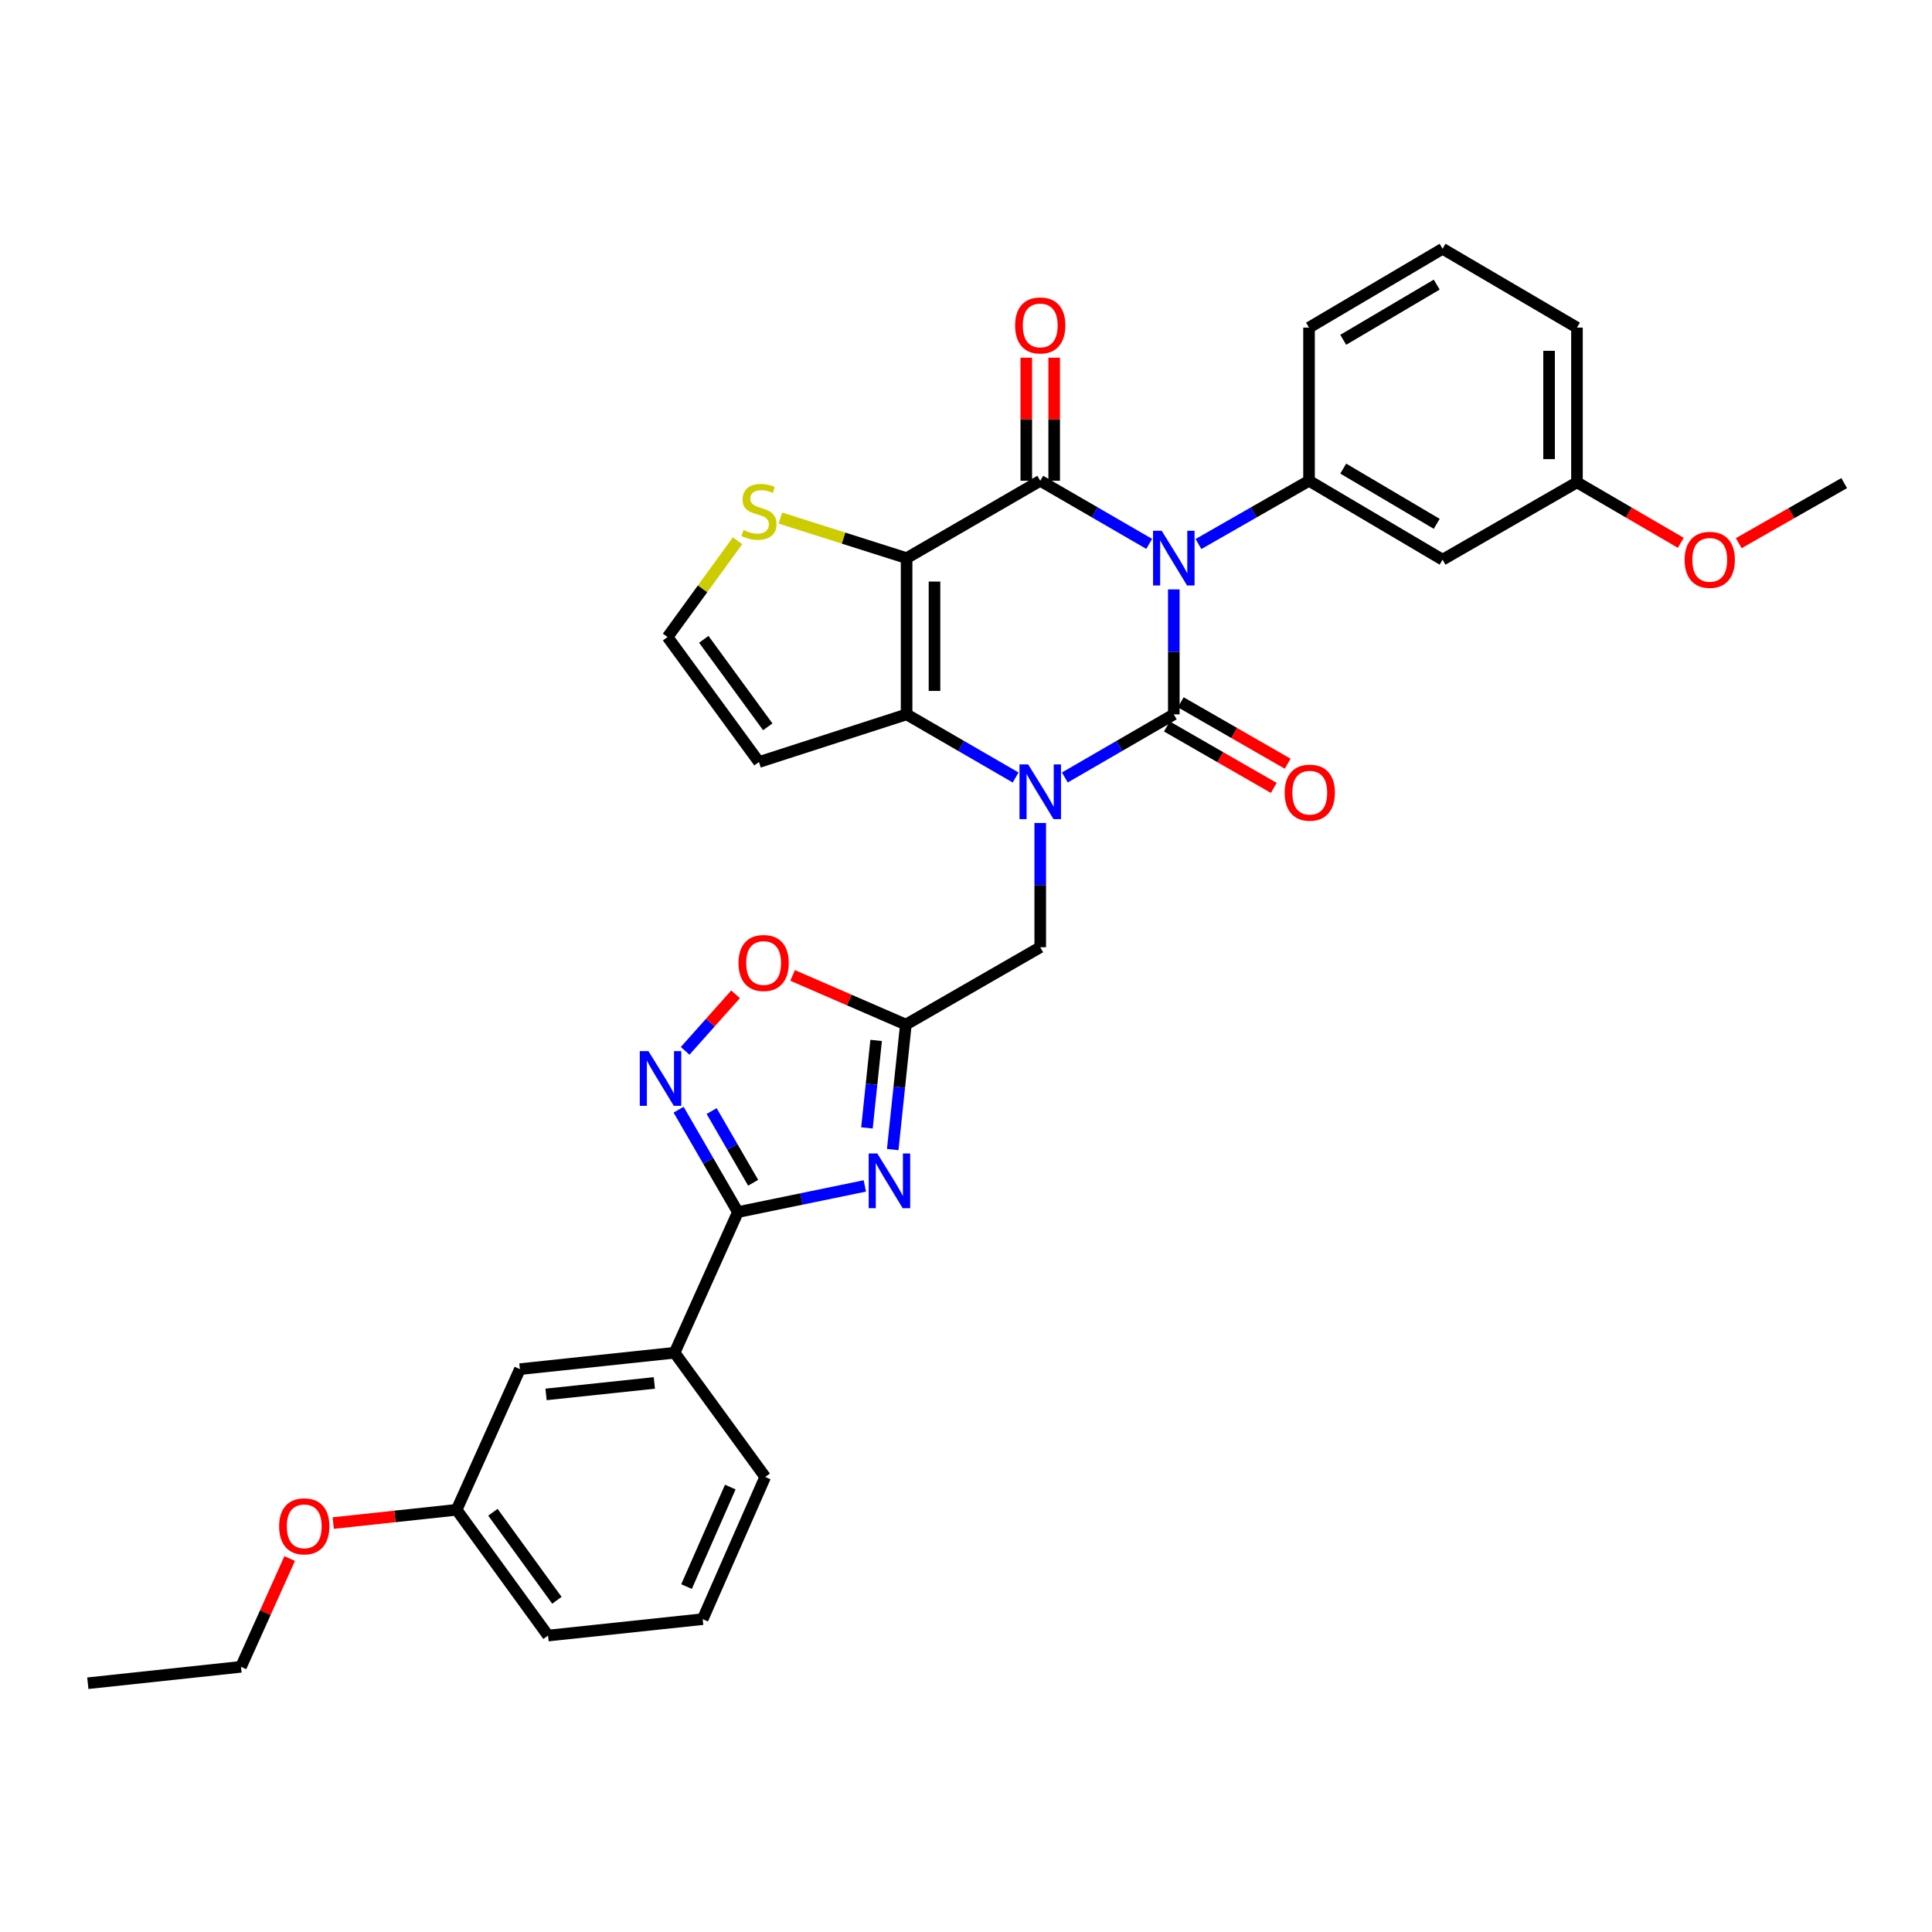 <?xml version='1.0' encoding='iso-8859-1'?>
<svg version='1.1' baseProfile='full'
              xmlns='http://www.w3.org/2000/svg'
                      xmlns:rdkit='http://www.rdkit.org/xml'
                      xmlns:xlink='http://www.w3.org/1999/xlink'
                  xml:space='preserve'
width='1000px' height='1000px' viewBox='0 0 1000 1000'>
<!-- END OF HEADER -->
<rect style='opacity:1.0;fill:#FFFFFF;stroke:none' width='1000' height='1000' x='0' y='0'> </rect>
<path class='bond-0' d='M 607.561,305.07 L 607.561,337.414' style='fill:none;fill-rule:evenodd;stroke:#0000FF;stroke-width:6px;stroke-linecap:butt;stroke-linejoin:miter;stroke-opacity:1' />
<path class='bond-0' d='M 607.561,337.414 L 607.561,369.757' style='fill:none;fill-rule:evenodd;stroke:#000000;stroke-width:6px;stroke-linecap:butt;stroke-linejoin:miter;stroke-opacity:1' />
<path class='bond-2' d='M 594.824,281.512 L 566.625,265.181' style='fill:none;fill-rule:evenodd;stroke:#0000FF;stroke-width:6px;stroke-linecap:butt;stroke-linejoin:miter;stroke-opacity:1' />
<path class='bond-2' d='M 566.625,265.181 L 538.426,248.851' style='fill:none;fill-rule:evenodd;stroke:#000000;stroke-width:6px;stroke-linecap:butt;stroke-linejoin:miter;stroke-opacity:1' />
<path class='bond-9' d='M 620.317,281.591 L 648.932,265.221' style='fill:none;fill-rule:evenodd;stroke:#0000FF;stroke-width:6px;stroke-linecap:butt;stroke-linejoin:miter;stroke-opacity:1' />
<path class='bond-9' d='M 648.932,265.221 L 677.547,248.851' style='fill:none;fill-rule:evenodd;stroke:#000000;stroke-width:6px;stroke-linecap:butt;stroke-linejoin:miter;stroke-opacity:1' />
<path class='bond-1' d='M 607.561,369.757 L 579.362,386.091' style='fill:none;fill-rule:evenodd;stroke:#000000;stroke-width:6px;stroke-linecap:butt;stroke-linejoin:miter;stroke-opacity:1' />
<path class='bond-1' d='M 579.362,386.091 L 551.163,402.425' style='fill:none;fill-rule:evenodd;stroke:#0000FF;stroke-width:6px;stroke-linecap:butt;stroke-linejoin:miter;stroke-opacity:1' />
<path class='bond-15' d='M 603.965,376.016 L 631.639,391.918' style='fill:none;fill-rule:evenodd;stroke:#000000;stroke-width:6px;stroke-linecap:butt;stroke-linejoin:miter;stroke-opacity:1' />
<path class='bond-15' d='M 631.639,391.918 L 659.314,407.819' style='fill:none;fill-rule:evenodd;stroke:#FF0000;stroke-width:6px;stroke-linecap:butt;stroke-linejoin:miter;stroke-opacity:1' />
<path class='bond-15' d='M 611.157,363.499 L 638.832,379.4' style='fill:none;fill-rule:evenodd;stroke:#000000;stroke-width:6px;stroke-linecap:butt;stroke-linejoin:miter;stroke-opacity:1' />
<path class='bond-15' d='M 638.832,379.4 L 666.506,395.302' style='fill:none;fill-rule:evenodd;stroke:#FF0000;stroke-width:6px;stroke-linecap:butt;stroke-linejoin:miter;stroke-opacity:1' />
<path class='bond-12' d='M 538.426,425.975 L 538.426,458.131' style='fill:none;fill-rule:evenodd;stroke:#0000FF;stroke-width:6px;stroke-linecap:butt;stroke-linejoin:miter;stroke-opacity:1' />
<path class='bond-12' d='M 538.426,458.131 L 538.426,490.287' style='fill:none;fill-rule:evenodd;stroke:#000000;stroke-width:6px;stroke-linecap:butt;stroke-linejoin:miter;stroke-opacity:1' />
<path class='bond-33' d='M 525.687,402.428 L 497.473,386.093' style='fill:none;fill-rule:evenodd;stroke:#0000FF;stroke-width:6px;stroke-linecap:butt;stroke-linejoin:miter;stroke-opacity:1' />
<path class='bond-33' d='M 497.473,386.093 L 469.258,369.757' style='fill:none;fill-rule:evenodd;stroke:#000000;stroke-width:6px;stroke-linecap:butt;stroke-linejoin:miter;stroke-opacity:1' />
<path class='bond-3' d='M 538.426,248.851 L 469.258,288.888' style='fill:none;fill-rule:evenodd;stroke:#000000;stroke-width:6px;stroke-linecap:butt;stroke-linejoin:miter;stroke-opacity:1' />
<path class='bond-18' d='M 545.644,248.851 L 545.644,216.995' style='fill:none;fill-rule:evenodd;stroke:#000000;stroke-width:6px;stroke-linecap:butt;stroke-linejoin:miter;stroke-opacity:1' />
<path class='bond-18' d='M 545.644,216.995 L 545.644,185.139' style='fill:none;fill-rule:evenodd;stroke:#FF0000;stroke-width:6px;stroke-linecap:butt;stroke-linejoin:miter;stroke-opacity:1' />
<path class='bond-18' d='M 531.207,248.851 L 531.207,216.995' style='fill:none;fill-rule:evenodd;stroke:#000000;stroke-width:6px;stroke-linecap:butt;stroke-linejoin:miter;stroke-opacity:1' />
<path class='bond-18' d='M 531.207,216.995 L 531.207,185.139' style='fill:none;fill-rule:evenodd;stroke:#FF0000;stroke-width:6px;stroke-linecap:butt;stroke-linejoin:miter;stroke-opacity:1' />
<path class='bond-4' d='M 469.258,288.888 L 469.258,369.757' style='fill:none;fill-rule:evenodd;stroke:#000000;stroke-width:6px;stroke-linecap:butt;stroke-linejoin:miter;stroke-opacity:1' />
<path class='bond-4' d='M 483.695,301.019 L 483.695,357.627' style='fill:none;fill-rule:evenodd;stroke:#000000;stroke-width:6px;stroke-linecap:butt;stroke-linejoin:miter;stroke-opacity:1' />
<path class='bond-11' d='M 469.258,288.888 L 436.591,278.514' style='fill:none;fill-rule:evenodd;stroke:#000000;stroke-width:6px;stroke-linecap:butt;stroke-linejoin:miter;stroke-opacity:1' />
<path class='bond-11' d='M 436.591,278.514 L 403.925,268.139' style='fill:none;fill-rule:evenodd;stroke:#CCCC00;stroke-width:6px;stroke-linecap:butt;stroke-linejoin:miter;stroke-opacity:1' />
<path class='bond-13' d='M 469.258,369.757 L 392.84,394.428' style='fill:none;fill-rule:evenodd;stroke:#000000;stroke-width:6px;stroke-linecap:butt;stroke-linejoin:miter;stroke-opacity:1' />
<path class='bond-5' d='M 462.072,595.017 L 465.468,562.671' style='fill:none;fill-rule:evenodd;stroke:#0000FF;stroke-width:6px;stroke-linecap:butt;stroke-linejoin:miter;stroke-opacity:1' />
<path class='bond-5' d='M 465.468,562.671 L 468.865,530.325' style='fill:none;fill-rule:evenodd;stroke:#000000;stroke-width:6px;stroke-linecap:butt;stroke-linejoin:miter;stroke-opacity:1' />
<path class='bond-5' d='M 448.733,583.805 L 451.111,561.163' style='fill:none;fill-rule:evenodd;stroke:#0000FF;stroke-width:6px;stroke-linecap:butt;stroke-linejoin:miter;stroke-opacity:1' />
<path class='bond-5' d='M 451.111,561.163 L 453.488,538.521' style='fill:none;fill-rule:evenodd;stroke:#000000;stroke-width:6px;stroke-linecap:butt;stroke-linejoin:miter;stroke-opacity:1' />
<path class='bond-6' d='M 447.629,613.836 L 414.781,620.603' style='fill:none;fill-rule:evenodd;stroke:#0000FF;stroke-width:6px;stroke-linecap:butt;stroke-linejoin:miter;stroke-opacity:1' />
<path class='bond-6' d='M 414.781,620.603 L 381.932,627.371' style='fill:none;fill-rule:evenodd;stroke:#000000;stroke-width:6px;stroke-linecap:butt;stroke-linejoin:miter;stroke-opacity:1' />
<path class='bond-14' d='M 381.932,627.371 L 349.177,700.172' style='fill:none;fill-rule:evenodd;stroke:#000000;stroke-width:6px;stroke-linecap:butt;stroke-linejoin:miter;stroke-opacity:1' />
<path class='bond-36' d='M 381.932,627.371 L 366.588,600.87' style='fill:none;fill-rule:evenodd;stroke:#000000;stroke-width:6px;stroke-linecap:butt;stroke-linejoin:miter;stroke-opacity:1' />
<path class='bond-36' d='M 366.588,600.87 L 351.243,574.37' style='fill:none;fill-rule:evenodd;stroke:#0000FF;stroke-width:6px;stroke-linecap:butt;stroke-linejoin:miter;stroke-opacity:1' />
<path class='bond-36' d='M 389.822,612.187 L 379.081,593.636' style='fill:none;fill-rule:evenodd;stroke:#000000;stroke-width:6px;stroke-linecap:butt;stroke-linejoin:miter;stroke-opacity:1' />
<path class='bond-36' d='M 379.081,593.636 L 368.34,575.086' style='fill:none;fill-rule:evenodd;stroke:#0000FF;stroke-width:6px;stroke-linecap:butt;stroke-linejoin:miter;stroke-opacity:1' />
<path class='bond-7' d='M 468.865,530.325 L 538.426,490.287' style='fill:none;fill-rule:evenodd;stroke:#000000;stroke-width:6px;stroke-linecap:butt;stroke-linejoin:miter;stroke-opacity:1' />
<path class='bond-10' d='M 468.865,530.325 L 439.563,517.602' style='fill:none;fill-rule:evenodd;stroke:#000000;stroke-width:6px;stroke-linecap:butt;stroke-linejoin:miter;stroke-opacity:1' />
<path class='bond-10' d='M 439.563,517.602 L 410.26,504.879' style='fill:none;fill-rule:evenodd;stroke:#FF0000;stroke-width:6px;stroke-linecap:butt;stroke-linejoin:miter;stroke-opacity:1' />
<path class='bond-8' d='M 354.631,543.919 L 367.682,529.285' style='fill:none;fill-rule:evenodd;stroke:#0000FF;stroke-width:6px;stroke-linecap:butt;stroke-linejoin:miter;stroke-opacity:1' />
<path class='bond-8' d='M 367.682,529.285 L 380.732,514.65' style='fill:none;fill-rule:evenodd;stroke:#FF0000;stroke-width:6px;stroke-linecap:butt;stroke-linejoin:miter;stroke-opacity:1' />
<path class='bond-16' d='M 677.547,248.851 L 746.674,289.69' style='fill:none;fill-rule:evenodd;stroke:#000000;stroke-width:6px;stroke-linecap:butt;stroke-linejoin:miter;stroke-opacity:1' />
<path class='bond-16' d='M 695.259,242.547 L 743.648,271.135' style='fill:none;fill-rule:evenodd;stroke:#000000;stroke-width:6px;stroke-linecap:butt;stroke-linejoin:miter;stroke-opacity:1' />
<path class='bond-22' d='M 677.547,248.851 L 677.547,169.569' style='fill:none;fill-rule:evenodd;stroke:#000000;stroke-width:6px;stroke-linecap:butt;stroke-linejoin:miter;stroke-opacity:1' />
<path class='bond-17' d='M 381.748,279.883 L 363.638,304.806' style='fill:none;fill-rule:evenodd;stroke:#CCCC00;stroke-width:6px;stroke-linecap:butt;stroke-linejoin:miter;stroke-opacity:1' />
<path class='bond-17' d='M 363.638,304.806 L 345.528,329.728' style='fill:none;fill-rule:evenodd;stroke:#000000;stroke-width:6px;stroke-linecap:butt;stroke-linejoin:miter;stroke-opacity:1' />
<path class='bond-35' d='M 392.84,394.428 L 345.528,329.728' style='fill:none;fill-rule:evenodd;stroke:#000000;stroke-width:6px;stroke-linecap:butt;stroke-linejoin:miter;stroke-opacity:1' />
<path class='bond-35' d='M 397.397,376.202 L 364.278,330.911' style='fill:none;fill-rule:evenodd;stroke:#000000;stroke-width:6px;stroke-linecap:butt;stroke-linejoin:miter;stroke-opacity:1' />
<path class='bond-19' d='M 349.177,700.172 L 269.102,708.666' style='fill:none;fill-rule:evenodd;stroke:#000000;stroke-width:6px;stroke-linecap:butt;stroke-linejoin:miter;stroke-opacity:1' />
<path class='bond-19' d='M 338.689,715.802 L 282.636,721.748' style='fill:none;fill-rule:evenodd;stroke:#000000;stroke-width:6px;stroke-linecap:butt;stroke-linejoin:miter;stroke-opacity:1' />
<path class='bond-25' d='M 349.177,700.172 L 396.064,764.471' style='fill:none;fill-rule:evenodd;stroke:#000000;stroke-width:6px;stroke-linecap:butt;stroke-linejoin:miter;stroke-opacity:1' />
<path class='bond-20' d='M 746.674,289.69 L 816.234,249.661' style='fill:none;fill-rule:evenodd;stroke:#000000;stroke-width:6px;stroke-linecap:butt;stroke-linejoin:miter;stroke-opacity:1' />
<path class='bond-21' d='M 269.102,708.666 L 236.347,781.466' style='fill:none;fill-rule:evenodd;stroke:#000000;stroke-width:6px;stroke-linecap:butt;stroke-linejoin:miter;stroke-opacity:1' />
<path class='bond-23' d='M 816.234,249.661 L 843.107,265.311' style='fill:none;fill-rule:evenodd;stroke:#000000;stroke-width:6px;stroke-linecap:butt;stroke-linejoin:miter;stroke-opacity:1' />
<path class='bond-23' d='M 843.107,265.311 L 869.98,280.961' style='fill:none;fill-rule:evenodd;stroke:#FF0000;stroke-width:6px;stroke-linecap:butt;stroke-linejoin:miter;stroke-opacity:1' />
<path class='bond-34' d='M 816.234,249.661 L 816.234,169.569' style='fill:none;fill-rule:evenodd;stroke:#000000;stroke-width:6px;stroke-linecap:butt;stroke-linejoin:miter;stroke-opacity:1' />
<path class='bond-34' d='M 801.798,237.647 L 801.798,181.583' style='fill:none;fill-rule:evenodd;stroke:#000000;stroke-width:6px;stroke-linecap:butt;stroke-linejoin:miter;stroke-opacity:1' />
<path class='bond-24' d='M 236.347,781.466 L 204.406,784.9' style='fill:none;fill-rule:evenodd;stroke:#000000;stroke-width:6px;stroke-linecap:butt;stroke-linejoin:miter;stroke-opacity:1' />
<path class='bond-24' d='M 204.406,784.9 L 172.466,788.333' style='fill:none;fill-rule:evenodd;stroke:#FF0000;stroke-width:6px;stroke-linecap:butt;stroke-linejoin:miter;stroke-opacity:1' />
<path class='bond-37' d='M 236.347,781.466 L 283.667,846.567' style='fill:none;fill-rule:evenodd;stroke:#000000;stroke-width:6px;stroke-linecap:butt;stroke-linejoin:miter;stroke-opacity:1' />
<path class='bond-37' d='M 255.123,782.743 L 288.247,828.314' style='fill:none;fill-rule:evenodd;stroke:#000000;stroke-width:6px;stroke-linecap:butt;stroke-linejoin:miter;stroke-opacity:1' />
<path class='bond-26' d='M 677.547,169.569 L 746.674,128.762' style='fill:none;fill-rule:evenodd;stroke:#000000;stroke-width:6px;stroke-linecap:butt;stroke-linejoin:miter;stroke-opacity:1' />
<path class='bond-26' d='M 695.255,175.88 L 743.644,147.315' style='fill:none;fill-rule:evenodd;stroke:#000000;stroke-width:6px;stroke-linecap:butt;stroke-linejoin:miter;stroke-opacity:1' />
<path class='bond-31' d='M 899.971,281.144 L 927.258,265.599' style='fill:none;fill-rule:evenodd;stroke:#FF0000;stroke-width:6px;stroke-linecap:butt;stroke-linejoin:miter;stroke-opacity:1' />
<path class='bond-31' d='M 927.258,265.599 L 954.545,250.054' style='fill:none;fill-rule:evenodd;stroke:#000000;stroke-width:6px;stroke-linecap:butt;stroke-linejoin:miter;stroke-opacity:1' />
<path class='bond-30' d='M 149.944,806.7 L 137.336,834.722' style='fill:none;fill-rule:evenodd;stroke:#FF0000;stroke-width:6px;stroke-linecap:butt;stroke-linejoin:miter;stroke-opacity:1' />
<path class='bond-30' d='M 137.336,834.722 L 124.728,862.745' style='fill:none;fill-rule:evenodd;stroke:#000000;stroke-width:6px;stroke-linecap:butt;stroke-linejoin:miter;stroke-opacity:1' />
<path class='bond-27' d='M 396.064,764.471 L 363.71,838.066' style='fill:none;fill-rule:evenodd;stroke:#000000;stroke-width:6px;stroke-linecap:butt;stroke-linejoin:miter;stroke-opacity:1' />
<path class='bond-27' d='M 377.995,769.7 L 355.347,821.217' style='fill:none;fill-rule:evenodd;stroke:#000000;stroke-width:6px;stroke-linecap:butt;stroke-linejoin:miter;stroke-opacity:1' />
<path class='bond-28' d='M 746.674,128.762 L 816.234,169.569' style='fill:none;fill-rule:evenodd;stroke:#000000;stroke-width:6px;stroke-linecap:butt;stroke-linejoin:miter;stroke-opacity:1' />
<path class='bond-29' d='M 363.71,838.066 L 283.667,846.567' style='fill:none;fill-rule:evenodd;stroke:#000000;stroke-width:6px;stroke-linecap:butt;stroke-linejoin:miter;stroke-opacity:1' />
<path class='bond-32' d='M 124.728,862.745 L 45.455,871.238' style='fill:none;fill-rule:evenodd;stroke:#000000;stroke-width:6px;stroke-linecap:butt;stroke-linejoin:miter;stroke-opacity:1' />
<path  class='atom-0' d='M 601.301 274.728
L 610.581 289.728
Q 611.501 291.208, 612.981 293.888
Q 614.461 296.568, 614.541 296.728
L 614.541 274.728
L 618.301 274.728
L 618.301 303.048
L 614.421 303.048
L 604.461 286.648
Q 603.301 284.728, 602.061 282.528
Q 600.861 280.328, 600.501 279.648
L 600.501 303.048
L 596.821 303.048
L 596.821 274.728
L 601.301 274.728
' fill='#0000FF'/>
<path  class='atom-2' d='M 532.166 395.643
L 541.446 410.643
Q 542.366 412.123, 543.846 414.803
Q 545.326 417.483, 545.406 417.643
L 545.406 395.643
L 549.166 395.643
L 549.166 423.963
L 545.286 423.963
L 535.326 407.563
Q 534.166 405.643, 532.926 403.443
Q 531.726 401.243, 531.366 400.563
L 531.366 423.963
L 527.686 423.963
L 527.686 395.643
L 532.166 395.643
' fill='#0000FF'/>
<path  class='atom-6' d='M 454.111 597.05
L 463.391 612.05
Q 464.311 613.53, 465.791 616.21
Q 467.271 618.89, 467.351 619.05
L 467.351 597.05
L 471.111 597.05
L 471.111 625.37
L 467.231 625.37
L 457.271 608.97
Q 456.111 607.05, 454.871 604.85
Q 453.671 602.65, 453.311 601.97
L 453.311 625.37
L 449.631 625.37
L 449.631 597.05
L 454.111 597.05
' fill='#0000FF'/>
<path  class='atom-9' d='M 335.627 544.052
L 344.907 559.052
Q 345.827 560.532, 347.307 563.212
Q 348.787 565.892, 348.867 566.052
L 348.867 544.052
L 352.627 544.052
L 352.627 572.372
L 348.747 572.372
L 338.787 555.972
Q 337.627 554.052, 336.387 551.852
Q 335.187 549.652, 334.827 548.972
L 334.827 572.372
L 331.147 572.372
L 331.147 544.052
L 335.627 544.052
' fill='#0000FF'/>
<path  class='atom-11' d='M 382.254 498.444
Q 382.254 491.644, 385.614 487.844
Q 388.974 484.044, 395.254 484.044
Q 401.534 484.044, 404.894 487.844
Q 408.254 491.644, 408.254 498.444
Q 408.254 505.324, 404.854 509.244
Q 401.454 513.124, 395.254 513.124
Q 389.014 513.124, 385.614 509.244
Q 382.254 505.364, 382.254 498.444
M 395.254 509.924
Q 399.574 509.924, 401.894 507.044
Q 404.254 504.124, 404.254 498.444
Q 404.254 492.884, 401.894 490.084
Q 399.574 487.244, 395.254 487.244
Q 390.934 487.244, 388.574 490.044
Q 386.254 492.844, 386.254 498.444
Q 386.254 504.164, 388.574 507.044
Q 390.934 509.924, 395.254 509.924
' fill='#FF0000'/>
<path  class='atom-12' d='M 384.84 274.339
Q 385.16 274.459, 386.48 275.019
Q 387.8 275.579, 389.24 275.939
Q 390.72 276.259, 392.16 276.259
Q 394.84 276.259, 396.4 274.979
Q 397.96 273.659, 397.96 271.379
Q 397.96 269.819, 397.16 268.859
Q 396.4 267.899, 395.2 267.379
Q 394 266.859, 392 266.259
Q 389.48 265.499, 387.96 264.779
Q 386.48 264.059, 385.4 262.539
Q 384.36 261.019, 384.36 258.459
Q 384.36 254.899, 386.76 252.699
Q 389.2 250.499, 394 250.499
Q 397.28 250.499, 401 252.059
L 400.08 255.139
Q 396.68 253.739, 394.12 253.739
Q 391.36 253.739, 389.84 254.899
Q 388.32 256.019, 388.36 257.979
Q 388.36 259.499, 389.12 260.419
Q 389.92 261.339, 391.04 261.859
Q 392.2 262.379, 394.12 262.979
Q 396.68 263.779, 398.2 264.579
Q 399.72 265.379, 400.8 267.019
Q 401.92 268.619, 401.92 271.379
Q 401.92 275.299, 399.28 277.419
Q 396.68 279.499, 392.32 279.499
Q 389.8 279.499, 387.88 278.939
Q 386 278.419, 383.76 277.499
L 384.84 274.339
' fill='#CCCC00'/>
<path  class='atom-16' d='M 664.94 410.276
Q 664.94 403.476, 668.3 399.676
Q 671.66 395.876, 677.94 395.876
Q 684.22 395.876, 687.58 399.676
Q 690.94 403.476, 690.94 410.276
Q 690.94 417.156, 687.54 421.076
Q 684.14 424.956, 677.94 424.956
Q 671.7 424.956, 668.3 421.076
Q 664.94 417.196, 664.94 410.276
M 677.94 421.756
Q 682.26 421.756, 684.58 418.876
Q 686.94 415.956, 686.94 410.276
Q 686.94 404.716, 684.58 401.916
Q 682.26 399.076, 677.94 399.076
Q 673.62 399.076, 671.26 401.876
Q 668.94 404.676, 668.94 410.276
Q 668.94 415.996, 671.26 418.876
Q 673.62 421.756, 677.94 421.756
' fill='#FF0000'/>
<path  class='atom-19' d='M 525.426 168.446
Q 525.426 161.646, 528.786 157.846
Q 532.146 154.046, 538.426 154.046
Q 544.706 154.046, 548.066 157.846
Q 551.426 161.646, 551.426 168.446
Q 551.426 175.326, 548.026 179.246
Q 544.626 183.126, 538.426 183.126
Q 532.186 183.126, 528.786 179.246
Q 525.426 175.366, 525.426 168.446
M 538.426 179.926
Q 542.746 179.926, 545.066 177.046
Q 547.426 174.126, 547.426 168.446
Q 547.426 162.886, 545.066 160.086
Q 542.746 157.246, 538.426 157.246
Q 534.106 157.246, 531.746 160.046
Q 529.426 162.846, 529.426 168.446
Q 529.426 174.166, 531.746 177.046
Q 534.106 179.926, 538.426 179.926
' fill='#FF0000'/>
<path  class='atom-24' d='M 871.969 289.77
Q 871.969 282.97, 875.329 279.17
Q 878.689 275.37, 884.969 275.37
Q 891.249 275.37, 894.609 279.17
Q 897.969 282.97, 897.969 289.77
Q 897.969 296.65, 894.569 300.57
Q 891.169 304.45, 884.969 304.45
Q 878.729 304.45, 875.329 300.57
Q 871.969 296.69, 871.969 289.77
M 884.969 301.25
Q 889.289 301.25, 891.609 298.37
Q 893.969 295.45, 893.969 289.77
Q 893.969 284.21, 891.609 281.41
Q 889.289 278.57, 884.969 278.57
Q 880.649 278.57, 878.289 281.37
Q 875.969 284.17, 875.969 289.77
Q 875.969 295.49, 878.289 298.37
Q 880.649 301.25, 884.969 301.25
' fill='#FF0000'/>
<path  class='atom-25' d='M 144.483 790.024
Q 144.483 783.224, 147.843 779.424
Q 151.203 775.624, 157.483 775.624
Q 163.763 775.624, 167.123 779.424
Q 170.483 783.224, 170.483 790.024
Q 170.483 796.904, 167.083 800.824
Q 163.683 804.704, 157.483 804.704
Q 151.243 804.704, 147.843 800.824
Q 144.483 796.944, 144.483 790.024
M 157.483 801.504
Q 161.803 801.504, 164.123 798.624
Q 166.483 795.704, 166.483 790.024
Q 166.483 784.464, 164.123 781.664
Q 161.803 778.824, 157.483 778.824
Q 153.163 778.824, 150.803 781.624
Q 148.483 784.424, 148.483 790.024
Q 148.483 795.744, 150.803 798.624
Q 153.163 801.504, 157.483 801.504
' fill='#FF0000'/>
</svg>
